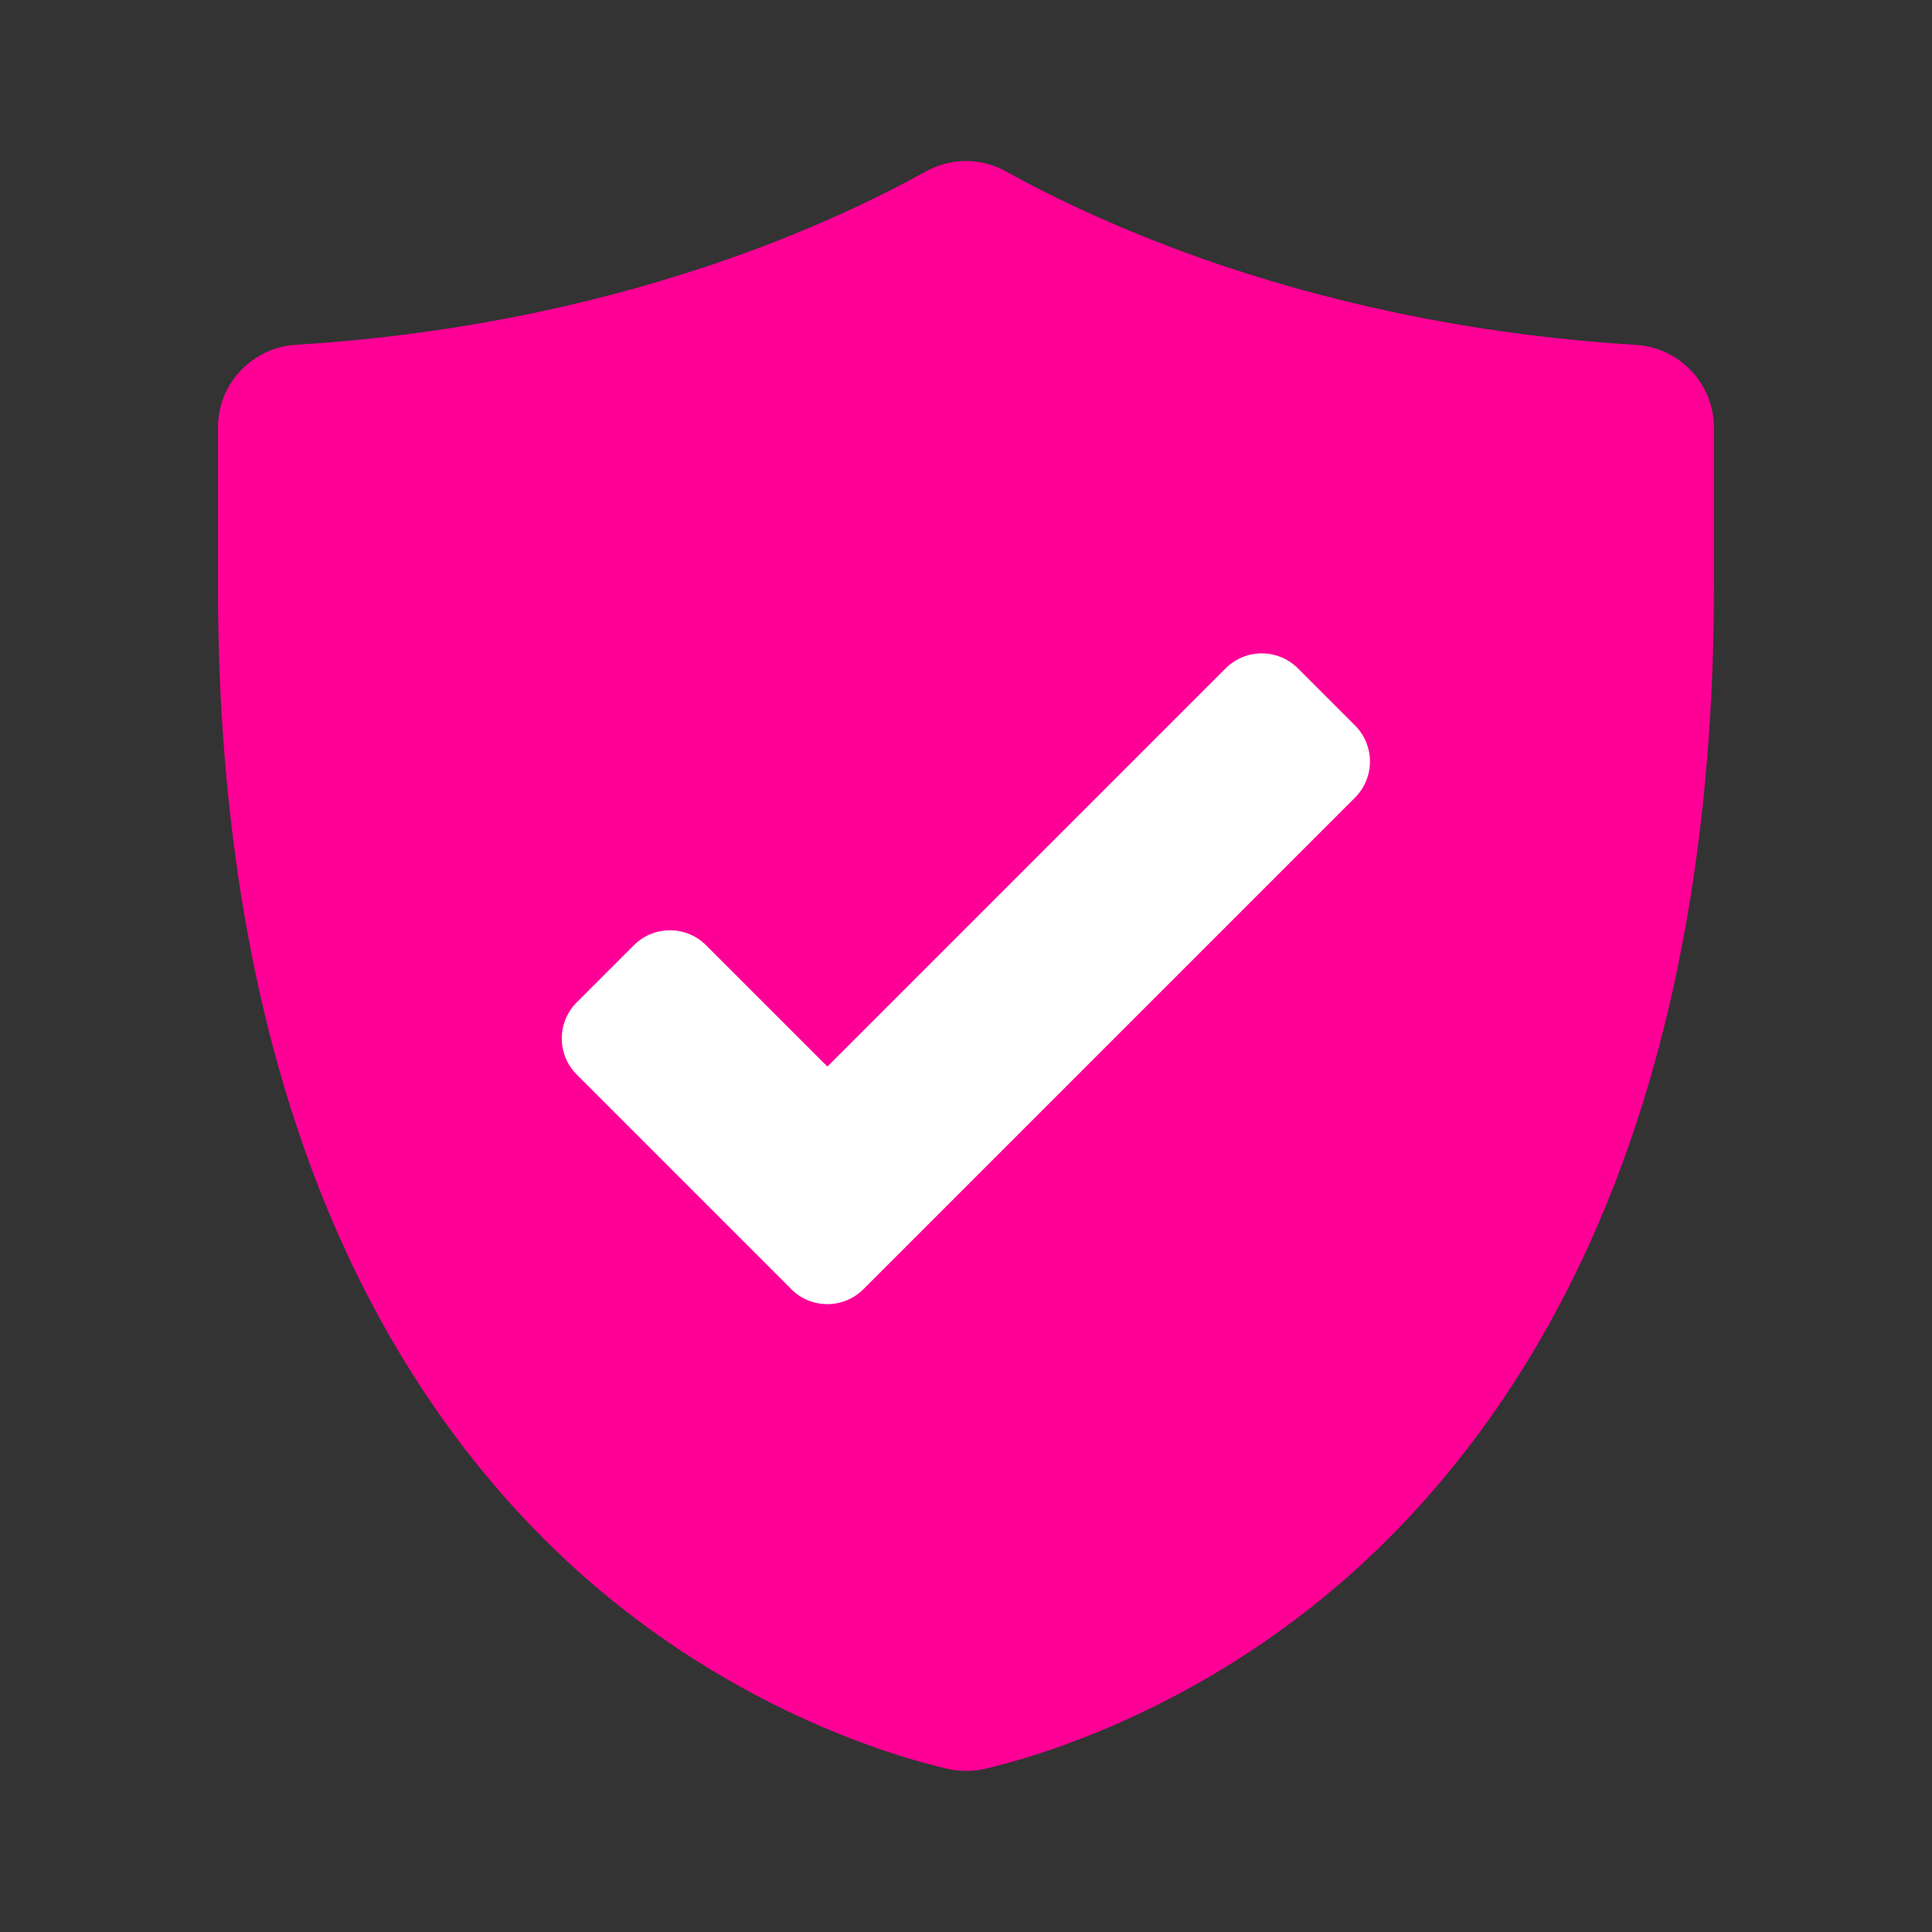 <svg xmlns="http://www.w3.org/2000/svg" id="Layer_1" data-name="Layer 1" viewBox="0 0 150 150"><rect x="0" y="0" width="150" height="150" fill="#333333" stroke="none"/><defs><style>      .cls-1 {        fill: #fff;      }      .cls-2 {        fill: #fe0096;      }    </style></defs><path class="cls-2" d="M75,137.49c-.48,0-.97-.05-1.44-.16-3.87-.89-17.46-4.7-29.93-16.49-7.82-7.39-14.03-16.67-18.46-27.58-5.47-13.48-8.25-29.55-8.25-47.76v-12.3c0-3.4,2.66-6.22,6.05-6.43,11.24-.69,22.09-2.78,32.27-6.21,7.54-2.54,13.2-5.34,16.63-7.24,1.96-1.09,4.29-1.09,6.25,0,3.43,1.9,9.09,4.7,16.63,7.25,10.18,3.43,21.04,5.52,32.27,6.21,3.39.21,6.05,3.03,6.05,6.43v12.3c0,18.21-2.77,34.28-8.25,47.76-4.43,10.91-10.64,20.19-18.46,27.58-12.47,11.79-26.06,15.6-29.93,16.49-.47.11-.96.16-1.44.16h0Z"></path><path class="cls-1" d="M61.44,100.09l-16.66-16.66c-1.55-1.55-1.55-4.06,0-5.61l4.43-4.43c1.55-1.55,4.06-1.55,5.61,0l9.42,9.42,30.92-30.92c1.55-1.55,4.06-1.55,5.61,0l4.43,4.43c1.55,1.55,1.55,4.06,0,5.61l-38.16,38.16c-1.55,1.55-4.06,1.55-5.61,0h.01Z"></path></svg>